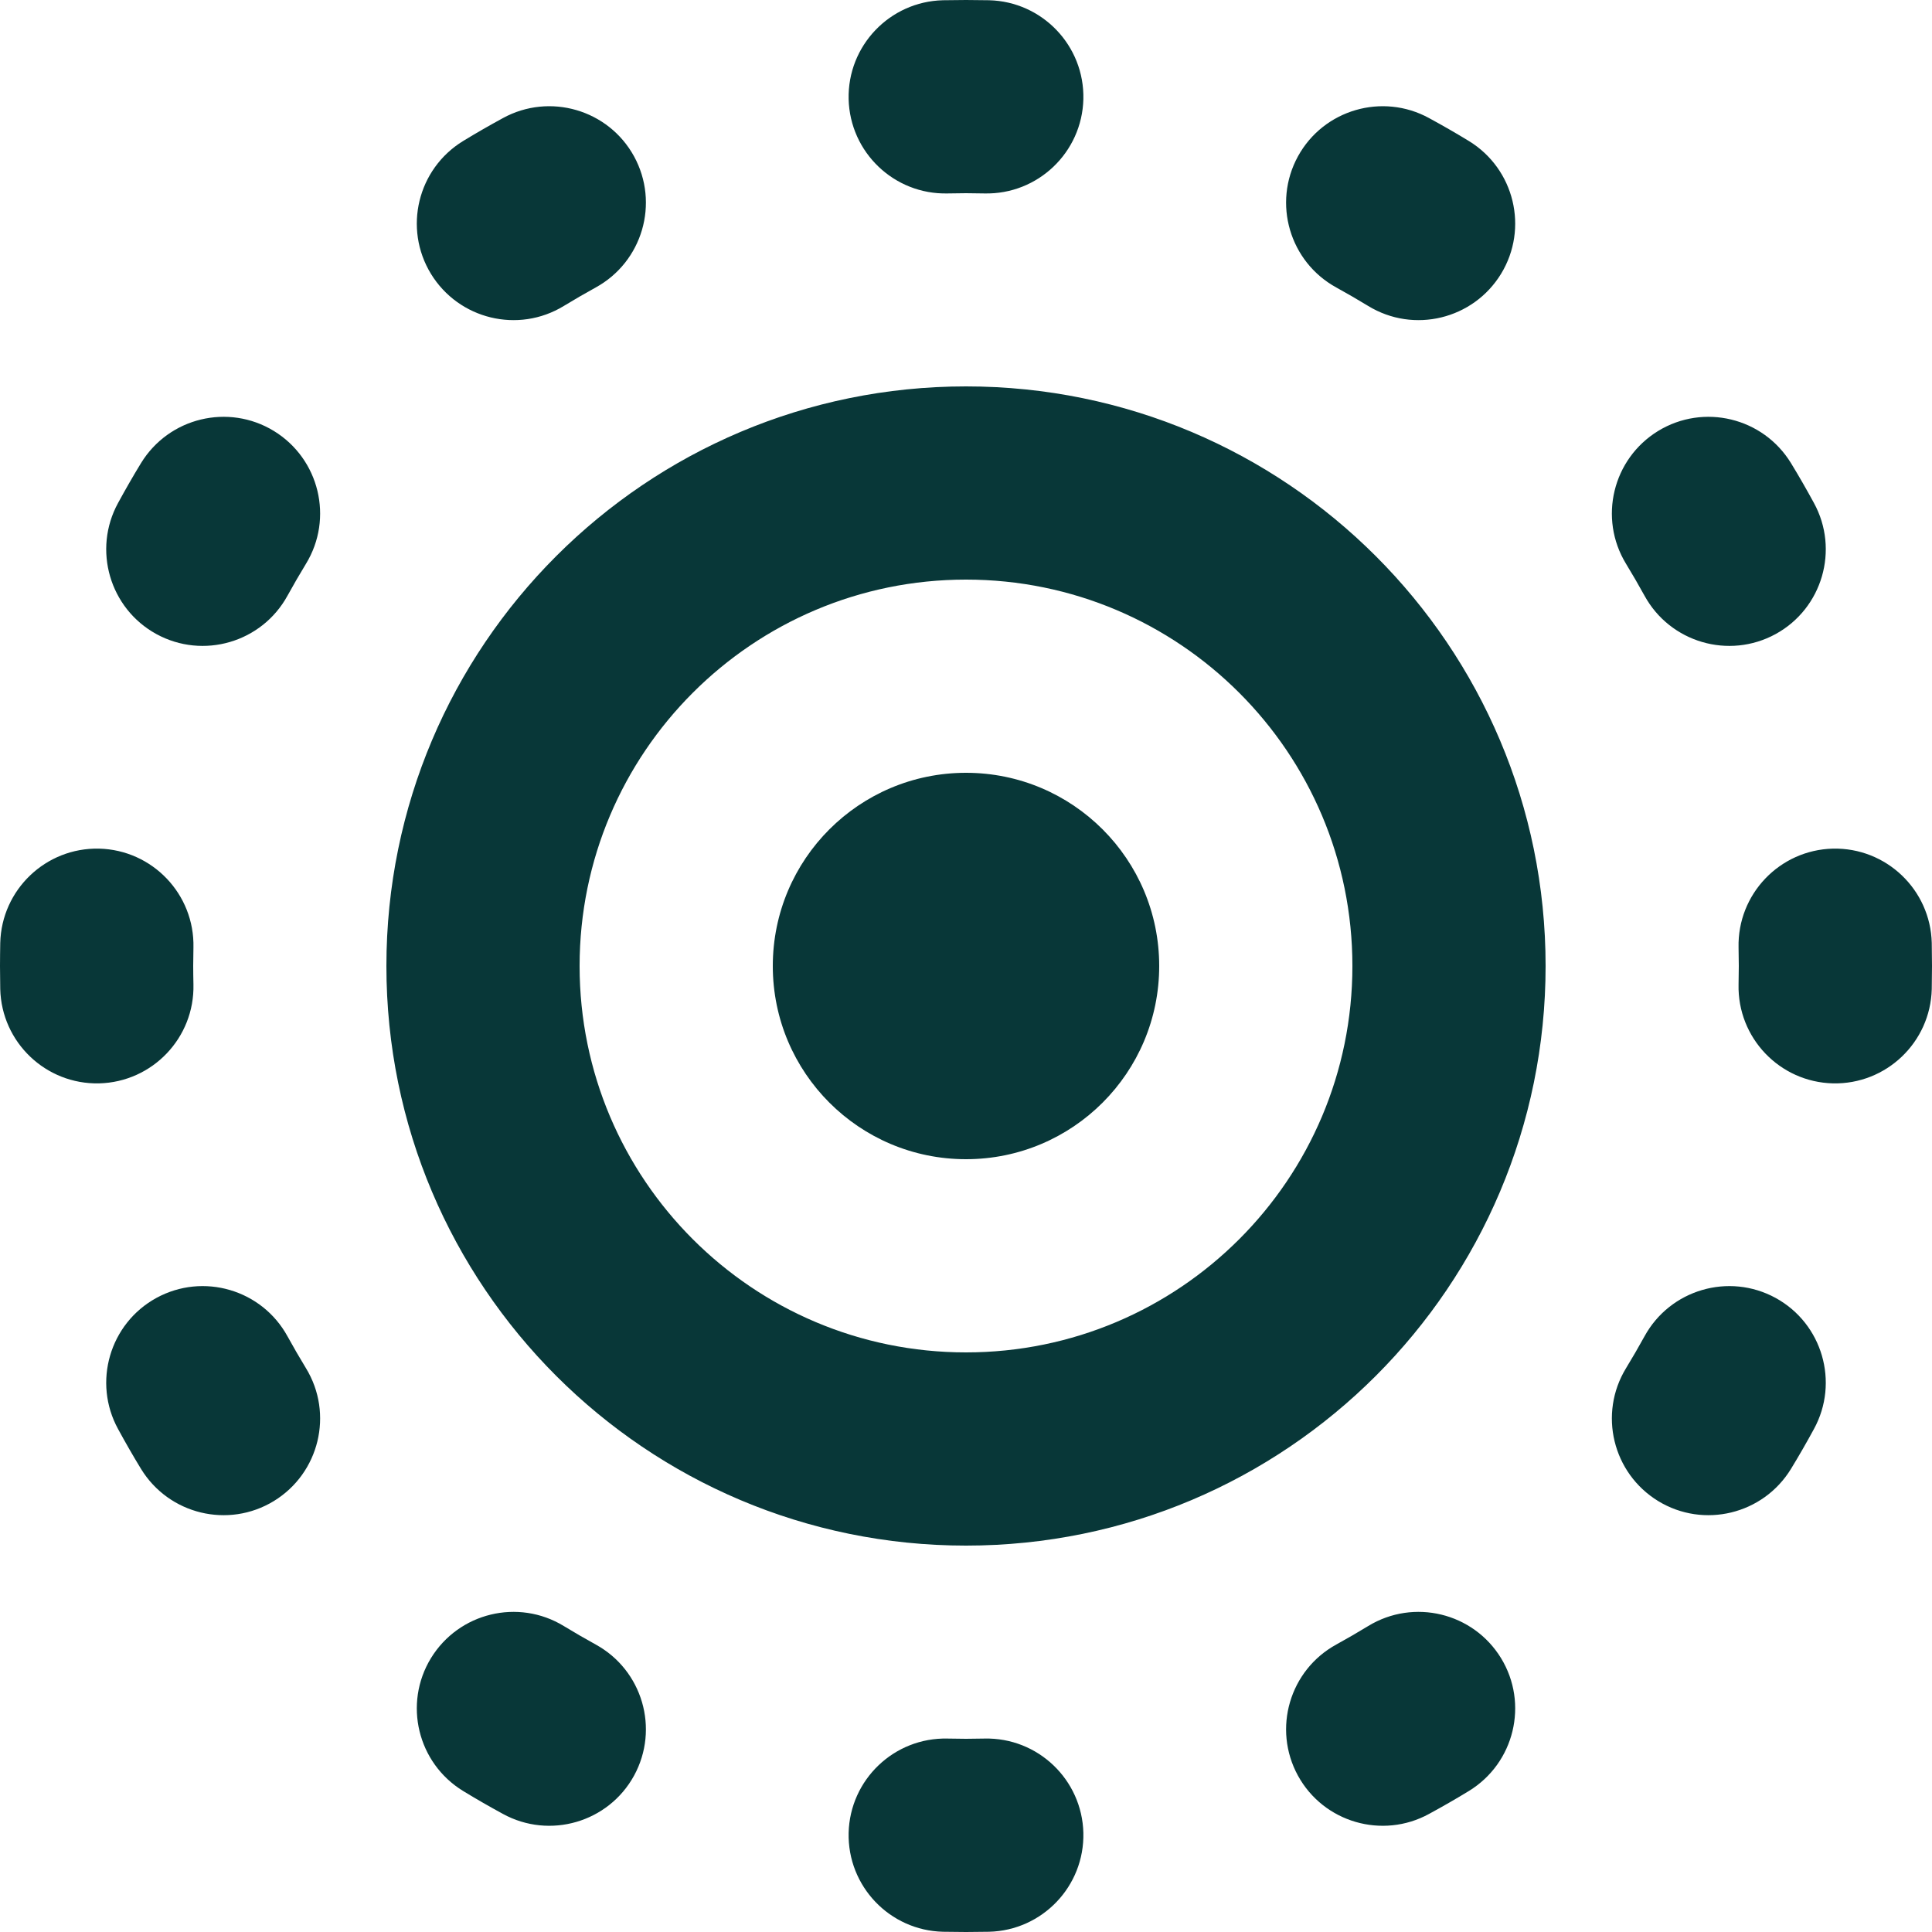 <svg width="16" height="16" viewBox="0 0 16 16" fill="none" xmlns="http://www.w3.org/2000/svg">
<path d="M8.153 14.398C8.595 14.388 8.961 14.738 8.972 15.179C8.982 15.621 8.632 15.987 8.191 15.998L8 16L7.809 15.998C7.368 15.987 7.018 15.621 7.028 15.179C7.039 14.738 7.405 14.388 7.847 14.398L8 14.4L8.153 14.398ZM12.431 13.732C12.661 14.109 12.542 14.601 12.165 14.832C12.057 14.898 11.947 14.961 11.835 15.022C11.448 15.234 10.961 15.092 10.749 14.705C10.537 14.317 10.68 13.831 11.067 13.619C11.156 13.57 11.244 13.519 11.331 13.466C11.708 13.236 12.2 13.355 12.431 13.732ZM4.669 13.466C4.756 13.519 4.844 13.57 4.933 13.619C5.32 13.831 5.463 14.317 5.251 14.705C5.039 15.092 4.552 15.234 4.165 15.022C4.053 14.961 3.943 14.898 3.835 14.832C3.458 14.601 3.339 14.109 3.569 13.732C3.8 13.355 4.292 13.236 4.669 13.466ZM8 3.2C10.651 3.2 12.8 5.349 12.8 8C12.8 10.651 10.651 12.8 8 12.8C5.349 12.8 3.2 10.651 3.2 8C3.2 5.349 5.349 3.2 8 3.2ZM14.705 10.749C15.092 10.961 15.234 11.448 15.022 11.835C14.961 11.947 14.898 12.057 14.832 12.165C14.601 12.542 14.109 12.661 13.732 12.431C13.355 12.2 13.236 11.708 13.466 11.331C13.519 11.244 13.57 11.156 13.619 11.067C13.831 10.68 14.317 10.537 14.705 10.749ZM2.381 11.067C2.43 11.156 2.481 11.244 2.534 11.331C2.764 11.708 2.645 12.2 2.268 12.431C1.891 12.661 1.399 12.542 1.168 12.165C1.102 12.057 1.039 11.947 0.978 11.835C0.766 11.448 0.908 10.961 1.295 10.749C1.683 10.537 2.169 10.68 2.381 11.067ZM8 4.8C6.233 4.8 4.8 6.233 4.8 8C4.8 9.767 6.233 11.2 8 11.2C9.767 11.2 11.2 9.767 11.2 8C11.2 6.233 9.767 4.8 8 4.8ZM8 6.4C8.884 6.4 9.6 7.116 9.6 8C9.6 8.884 8.884 9.6 8 9.6C7.116 9.6 6.4 8.884 6.4 8C6.4 7.116 7.116 6.4 8 6.4ZM0.821 7.028C1.262 7.039 1.612 7.405 1.602 7.847L1.6 8C1.6 8.051 1.601 8.102 1.602 8.153C1.612 8.595 1.262 8.961 0.821 8.972C0.379 8.982 0.013 8.632 0.002 8.191L0 8C0 7.936 0.001 7.873 0.002 7.809C0.013 7.368 0.379 7.018 0.821 7.028ZM15.179 7.028C15.621 7.018 15.987 7.368 15.998 7.809L16 8L15.998 8.191C15.987 8.632 15.621 8.982 15.179 8.972C14.738 8.961 14.388 8.595 14.398 8.153L14.4 8L14.398 7.847C14.388 7.405 14.738 7.039 15.179 7.028ZM14.832 3.835C14.898 3.943 14.961 4.053 15.022 4.165C15.234 4.552 15.092 5.039 14.705 5.251C14.317 5.463 13.831 5.32 13.619 4.933C13.57 4.844 13.519 4.756 13.466 4.669C13.236 4.292 13.355 3.8 13.732 3.569C14.109 3.339 14.601 3.458 14.832 3.835ZM2.268 3.569C2.645 3.8 2.764 4.292 2.534 4.669C2.481 4.756 2.43 4.844 2.381 4.933C2.169 5.32 1.683 5.463 1.295 5.251C0.908 5.039 0.766 4.552 0.978 4.165C1.039 4.053 1.102 3.943 1.168 3.835C1.399 3.458 1.891 3.339 2.268 3.569ZM11.835 0.978C11.947 1.039 12.057 1.102 12.165 1.168C12.542 1.399 12.661 1.891 12.431 2.268C12.2 2.645 11.708 2.764 11.331 2.534C11.244 2.481 11.156 2.43 11.067 2.381C10.68 2.169 10.537 1.683 10.749 1.295C10.961 0.908 11.448 0.766 11.835 0.978ZM5.251 1.295C5.463 1.683 5.32 2.169 4.933 2.381C4.844 2.43 4.756 2.481 4.669 2.534C4.292 2.764 3.8 2.645 3.569 2.268C3.339 1.891 3.458 1.399 3.835 1.168C3.943 1.102 4.053 1.039 4.165 0.978C4.552 0.766 5.039 0.908 5.251 1.295ZM8.191 0.002C8.632 0.013 8.982 0.379 8.972 0.821C8.961 1.262 8.595 1.612 8.153 1.602L8 1.6L7.847 1.602C7.405 1.612 7.039 1.262 7.028 0.821C7.018 0.379 7.368 0.013 7.809 0.002L8 0L8.191 0.002Z" fill="#083738"/>
</svg>
